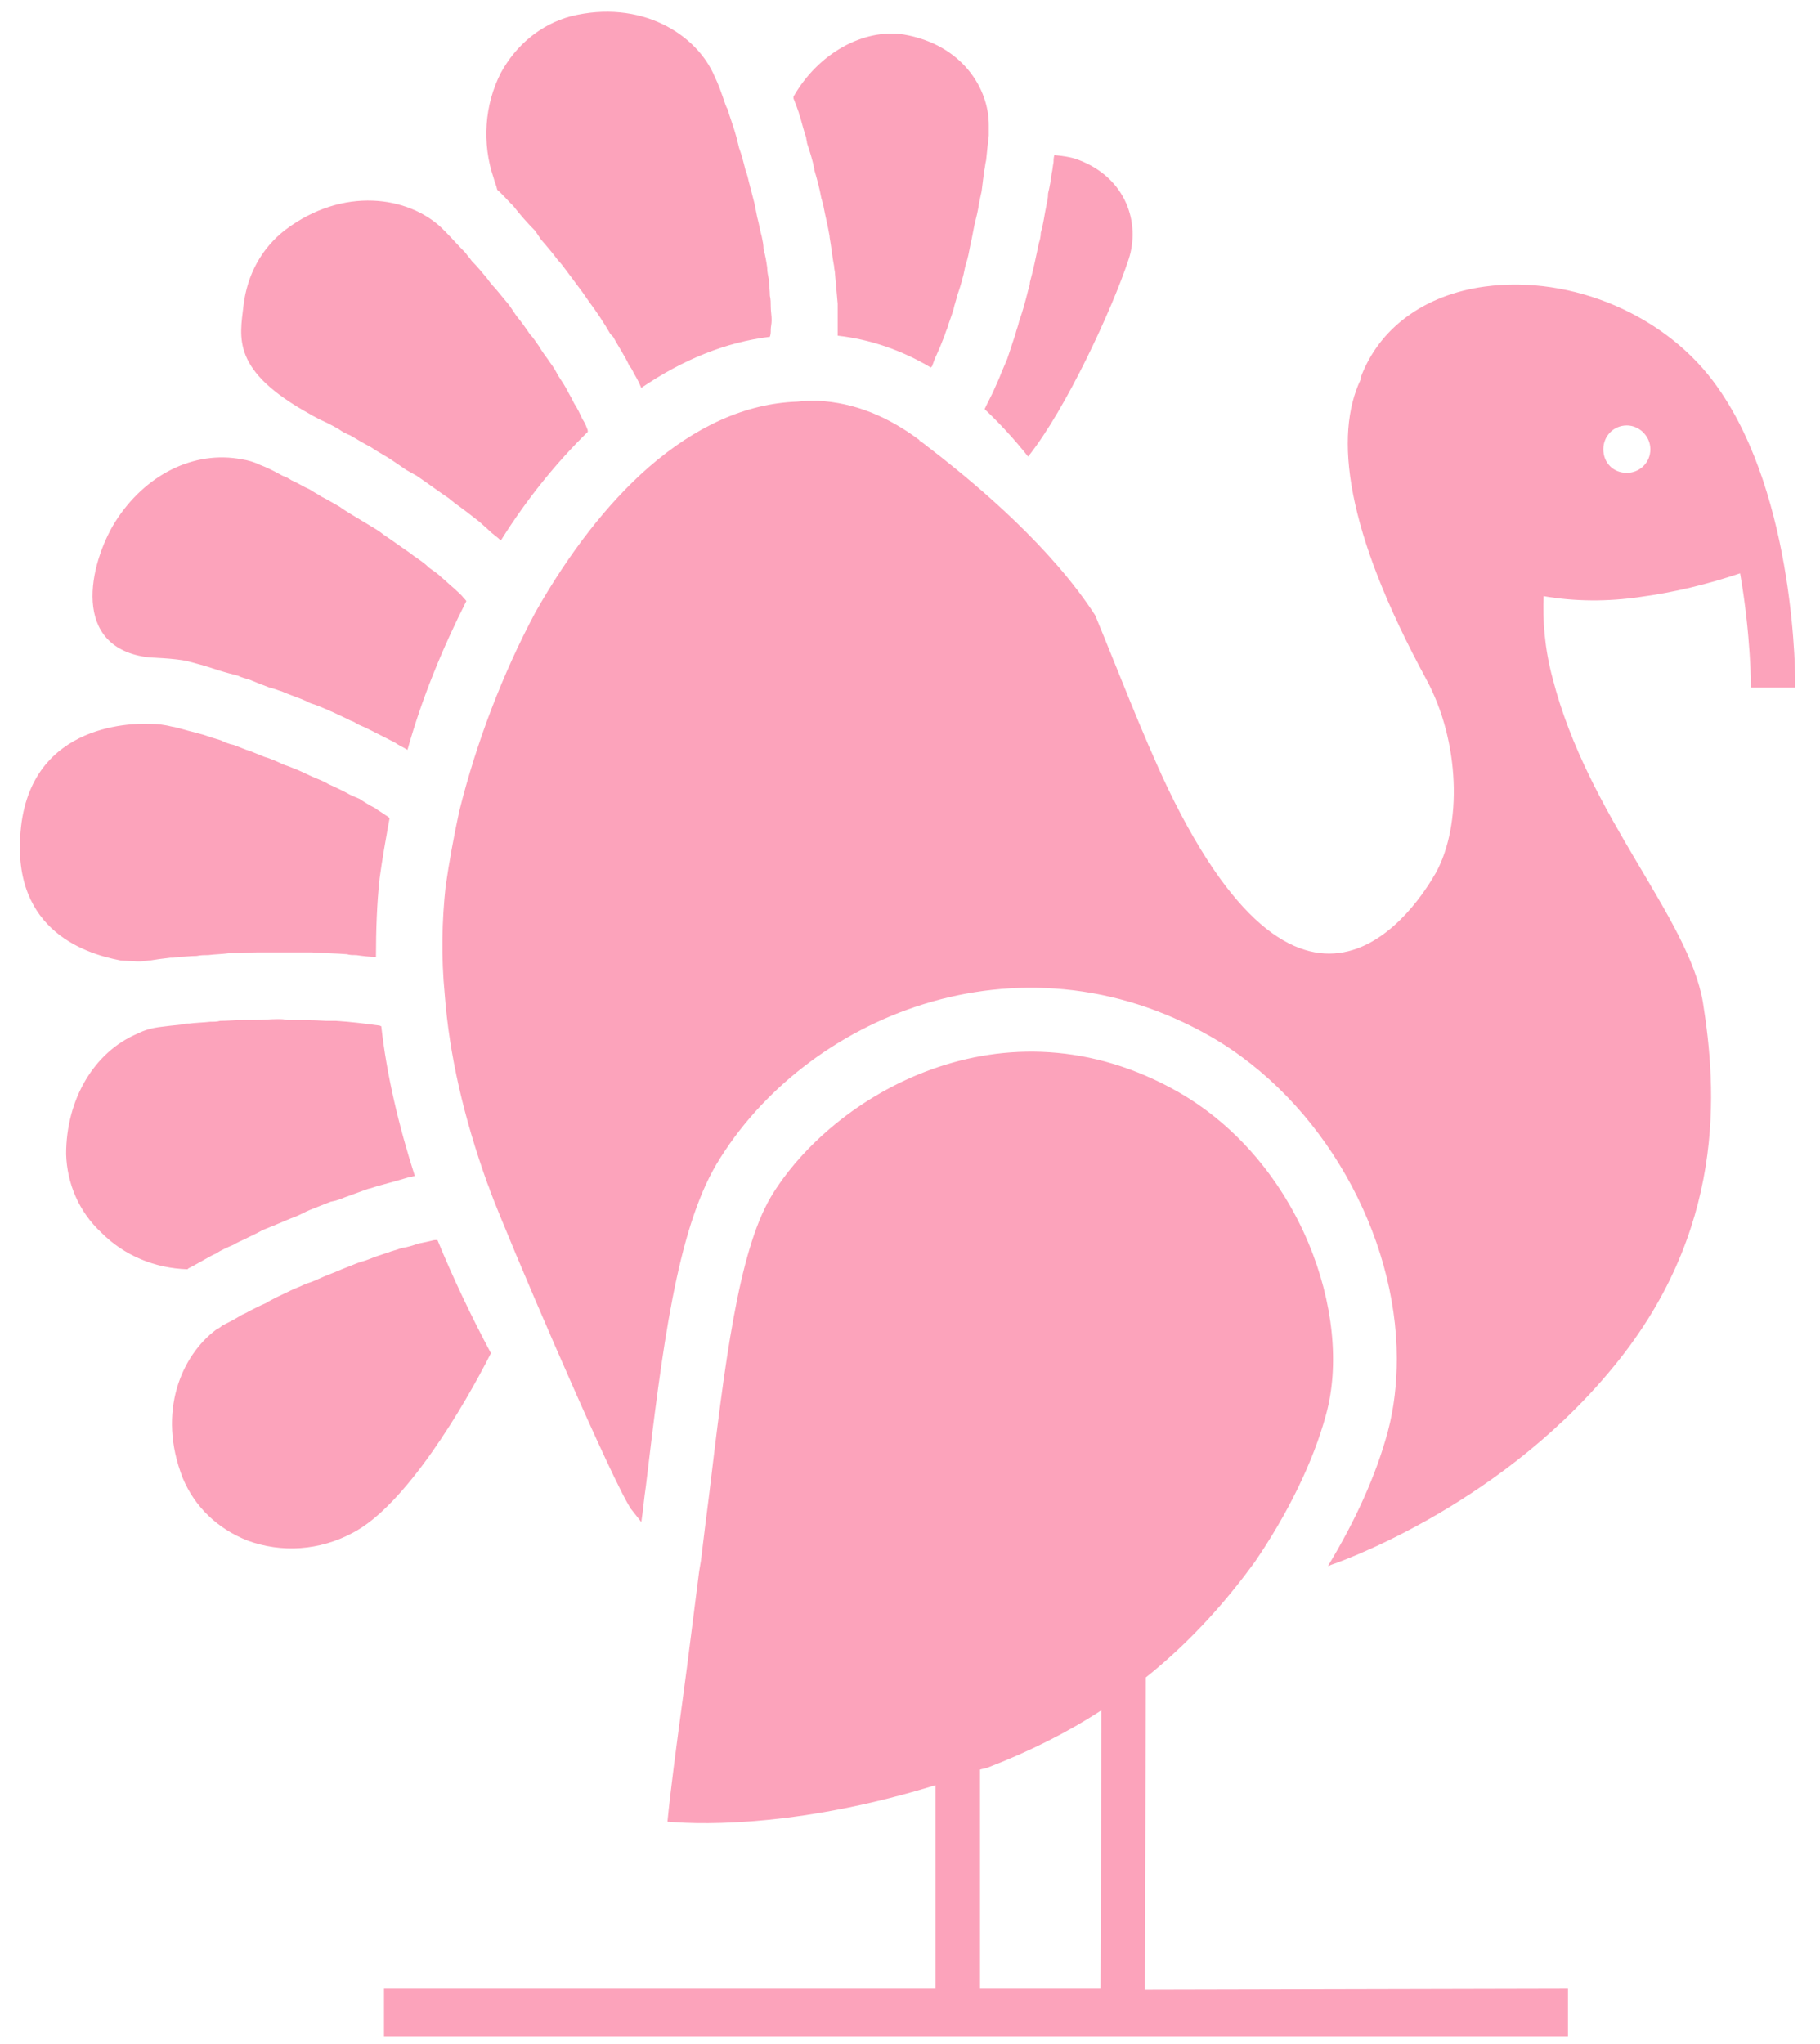 <?xml version="1.0" encoding="UTF-8"?> <svg xmlns="http://www.w3.org/2000/svg" width="57" height="64" viewBox="0 0 57 64" fill="none"><path d="M30.524 46.402C30.241 46.545 29.929 46.66 29.616 46.66C29.418 46.66 29.247 46.632 29.048 46.602L28.255 48.203C28.197 48.345 28.17 48.487 28.197 48.66C28.255 49.032 28.51 49.345 28.877 49.46C29.502 49.633 29.869 49.117 29.983 48.888C30.041 48.773 30.098 48.688 30.155 48.63C30.182 48.572 30.239 48.515 30.269 48.43L30.921 47.257C30.723 47.03 30.579 46.717 30.524 46.402ZM30.693 42.485C30.438 42.6 30.182 42.685 29.899 42.685C29.785 42.685 29.644 42.657 29.502 42.627L28.736 44.227C28.651 44.37 28.622 44.542 28.651 44.685C28.708 45.057 28.964 45.372 29.361 45.485C29.872 45.657 30.326 45.285 30.524 44.942C30.581 44.827 30.609 44.742 30.666 44.657C30.723 44.6 30.75 44.542 30.78 44.485L31.291 43.485C31.006 43.227 30.807 42.885 30.693 42.485ZM33.588 43.857C33.305 44 33.02 44.115 32.737 44.115C32.653 44.115 32.566 44.087 32.482 44.087L31.688 45.687C31.631 45.83 31.603 46.002 31.603 46.145C31.66 46.517 31.943 46.83 32.313 46.945C32.938 47.117 33.278 46.602 33.419 46.372C33.476 46.287 33.533 46.2 33.561 46.115C33.618 46.057 33.645 46 33.675 45.915L34.213 44.972C33.901 44.657 33.672 44.285 33.588 43.857ZM33.588 43.857C33.305 44 33.02 44.115 32.737 44.115C32.653 44.115 32.566 44.087 32.482 44.087L31.688 45.687C31.631 45.83 31.603 46.002 31.603 46.145C31.66 46.517 31.943 46.83 32.313 46.945C32.938 47.117 33.278 46.602 33.419 46.372C33.476 46.287 33.533 46.2 33.561 46.115C33.618 46.057 33.645 46 33.675 45.915L34.213 44.972C33.901 44.657 33.672 44.285 33.588 43.857ZM29.899 42.685C29.785 42.685 29.644 42.657 29.502 42.627L28.736 44.227C28.651 44.37 28.622 44.542 28.651 44.685C28.708 45.057 28.964 45.372 29.361 45.485C29.872 45.657 30.326 45.285 30.524 44.942C30.581 44.827 30.609 44.742 30.666 44.657C30.723 44.6 30.75 44.542 30.78 44.485L31.291 43.485C31.008 43.227 30.81 42.885 30.695 42.485C30.438 42.6 30.182 42.685 29.899 42.685ZM29.616 46.66C29.418 46.66 29.247 46.632 29.048 46.602L28.255 48.203C28.197 48.345 28.17 48.487 28.197 48.66C28.255 49.032 28.51 49.345 28.877 49.46C29.502 49.633 29.869 49.117 29.983 48.888C30.041 48.773 30.098 48.688 30.155 48.63C30.182 48.572 30.239 48.515 30.269 48.43L30.921 47.257C30.723 47.027 30.581 46.715 30.524 46.4C30.239 46.545 29.927 46.66 29.616 46.66ZM35.858 62.3L35.885 52.523C37.388 51.323 38.495 50.008 39.289 48.92C40.311 47.432 41.132 45.775 41.531 44.287C42.382 41.2 40.737 36.395 36.907 34.194C31.432 31.077 26.042 34.309 24.139 37.482C23.117 39.227 22.693 42.742 22.209 46.802C22.125 47.46 22.038 48.148 21.953 48.86L21.896 49.203C21.725 50.518 21.557 51.92 21.385 53.178C21.187 54.635 20.988 56.15 20.904 57.038C22.182 57.153 25.216 57.153 29.301 55.895V62.27H12.026V63.758H49.107V62.27L35.858 62.3ZM34.466 62.27H30.693V55.408C30.777 55.38 30.834 55.38 30.921 55.35C32.256 54.835 33.447 54.235 34.496 53.548L34.466 62.27ZM32.737 44.115C32.653 44.115 32.566 44.087 32.482 44.087L31.688 45.687C31.631 45.83 31.603 46.002 31.603 46.145C31.66 46.517 31.943 46.83 32.313 46.945C32.938 47.117 33.278 46.602 33.419 46.372C33.476 46.287 33.533 46.2 33.561 46.115C33.618 46.057 33.645 46 33.675 45.915L34.213 44.972C33.901 44.657 33.675 44.287 33.588 43.857C33.305 44 33.02 44.115 32.737 44.115ZM29.899 42.685C29.785 42.685 29.644 42.657 29.502 42.627L28.736 44.227C28.651 44.37 28.622 44.542 28.651 44.685C28.708 45.057 28.964 45.372 29.361 45.485C29.872 45.657 30.326 45.285 30.524 44.942C30.581 44.827 30.609 44.742 30.666 44.657C30.723 44.6 30.75 44.542 30.78 44.485L31.291 43.485C31.008 43.227 30.81 42.885 30.695 42.485C30.438 42.6 30.182 42.685 29.899 42.685ZM29.616 46.66C29.418 46.66 29.247 46.632 29.048 46.602L28.255 48.203C28.197 48.345 28.17 48.487 28.197 48.66C28.255 49.032 28.51 49.345 28.877 49.46C29.502 49.633 29.869 49.117 29.983 48.888C30.041 48.773 30.098 48.688 30.155 48.63C30.182 48.572 30.239 48.515 30.269 48.43L30.921 47.257C30.723 47.027 30.581 46.715 30.524 46.4C30.239 46.545 29.927 46.66 29.616 46.66ZM24.139 9.604C24.139 9.489 24.139 9.373 24.112 9.261C24.112 9.088 24.084 8.946 24.084 8.776C24.057 8.633 24.027 8.518 24.027 8.376C24 8.176 23.97 8.003 23.913 7.803C23.913 7.661 23.886 7.546 23.856 7.403C23.799 7.203 23.772 7.003 23.715 6.803L23.63 6.373C23.573 6.143 23.516 5.943 23.459 5.716C23.432 5.601 23.402 5.458 23.345 5.316C23.288 5.086 23.231 4.858 23.147 4.631C23.119 4.516 23.09 4.401 23.062 4.288C22.978 3.973 22.864 3.688 22.78 3.401C22.752 3.373 22.752 3.343 22.723 3.286C22.608 2.943 22.497 2.628 22.383 2.398C21.815 1.053 20.056 -0.032 17.87 0.511C16.935 0.768 16.169 1.398 15.685 2.283C15.174 3.283 15.089 4.486 15.459 5.571C15.486 5.686 15.543 5.801 15.573 5.943C15.714 6.058 15.856 6.228 16 6.373C16.027 6.401 16.057 6.431 16.084 6.458C16.283 6.716 16.508 6.973 16.764 7.231C16.821 7.316 16.878 7.403 16.935 7.488C17.106 7.688 17.305 7.918 17.473 8.146C17.558 8.231 17.645 8.346 17.729 8.461C17.9 8.691 18.069 8.918 18.24 9.146C18.297 9.231 18.381 9.346 18.438 9.431C18.694 9.774 18.92 10.116 19.118 10.461L19.202 10.546C19.373 10.861 19.572 11.146 19.713 11.461C19.798 11.546 19.828 11.661 19.885 11.746C19.969 11.889 20.026 12.004 20.083 12.146C21.388 11.259 22.723 10.716 24.112 10.546C24.139 10.461 24.139 10.403 24.139 10.319C24.139 10.233 24.166 10.146 24.166 10.034C24.169 9.889 24.139 9.746 24.139 9.604ZM28.311 1.081C27.034 0.881 25.615 1.681 24.851 3.026C24.851 3.053 24.851 3.083 24.851 3.083C24.908 3.226 24.965 3.368 25.022 3.541C25.022 3.568 25.022 3.598 25.049 3.626C25.107 3.826 25.163 4.056 25.248 4.311C25.248 4.368 25.275 4.426 25.275 4.483C25.36 4.741 25.446 4.998 25.501 5.283V5.311C25.585 5.596 25.672 5.911 25.727 6.226C25.754 6.283 25.754 6.341 25.784 6.426C25.841 6.741 25.925 7.056 25.982 7.398C25.982 7.398 25.982 7.398 25.982 7.426C26.039 7.741 26.067 8.056 26.123 8.341C26.123 8.426 26.151 8.483 26.151 8.568C26.178 8.883 26.208 9.198 26.235 9.511V10.511C27.257 10.626 28.25 10.969 29.157 11.511C29.157 11.484 29.157 11.484 29.185 11.484C29.212 11.399 29.242 11.341 29.269 11.254C29.353 11.054 29.44 10.881 29.525 10.653C29.582 10.539 29.609 10.396 29.666 10.281C29.723 10.081 29.807 9.881 29.864 9.681C29.892 9.539 29.949 9.396 29.979 9.251C30.063 9.021 30.12 8.821 30.177 8.593C30.204 8.451 30.234 8.308 30.291 8.136C30.348 7.936 30.375 7.706 30.433 7.478C30.46 7.336 30.49 7.193 30.517 7.048C30.574 6.818 30.631 6.591 30.658 6.391C30.686 6.248 30.715 6.106 30.743 5.991C30.77 5.761 30.8 5.533 30.827 5.333C30.854 5.218 30.854 5.133 30.884 5.018C30.911 4.733 30.941 4.476 30.968 4.246C30.968 4.218 30.968 4.218 30.968 4.218V3.933C30.978 2.768 30.127 1.396 28.311 1.081ZM18.381 13.406C18.354 13.321 18.297 13.206 18.24 13.121C18.155 12.949 18.099 12.806 17.984 12.636C17.927 12.521 17.87 12.406 17.786 12.264C17.701 12.091 17.587 11.921 17.473 11.749C17.416 11.634 17.332 11.491 17.245 11.376C17.131 11.204 16.99 11.034 16.875 10.834C16.791 10.719 16.704 10.576 16.593 10.461C16.479 10.289 16.337 10.088 16.196 9.919C16.111 9.804 16.025 9.661 15.94 9.546C15.799 9.373 15.657 9.203 15.514 9.031C15.399 8.916 15.315 8.801 15.231 8.688C15.089 8.516 14.948 8.346 14.777 8.173C14.72 8.088 14.635 8.001 14.578 7.916C14.35 7.686 14.152 7.458 13.953 7.258L13.839 7.143C12.79 6.143 10.746 5.828 8.93 7.201C8.193 7.773 7.739 8.601 7.625 9.573C7.511 10.573 7.228 11.604 9.724 12.976C9.808 13.034 9.895 13.061 9.979 13.119C10.178 13.204 10.406 13.319 10.604 13.434C10.718 13.519 10.83 13.576 10.974 13.634C11.172 13.749 11.398 13.891 11.626 14.006C11.74 14.091 11.854 14.149 11.996 14.236C12.251 14.379 12.477 14.551 12.733 14.721C12.847 14.779 12.931 14.836 13.045 14.894C13.385 15.124 13.725 15.379 14.067 15.609C14.124 15.666 14.181 15.694 14.239 15.751C14.521 15.951 14.777 16.151 15.032 16.351C15.117 16.436 15.231 16.524 15.315 16.609C15.429 16.724 15.571 16.809 15.685 16.924C16.508 15.609 17.444 14.464 18.409 13.521C18.409 13.491 18.409 13.461 18.381 13.406ZM33.759 4.998C33.531 4.913 33.278 4.883 33.022 4.856C32.995 4.941 32.995 5.028 32.995 5.086C32.968 5.201 32.968 5.316 32.938 5.428C32.911 5.628 32.881 5.828 32.824 6.058C32.824 6.201 32.797 6.316 32.767 6.458C32.71 6.716 32.682 7.001 32.596 7.288C32.596 7.403 32.568 7.516 32.539 7.603C32.454 8.003 32.367 8.433 32.256 8.833C32.256 8.918 32.229 9.006 32.199 9.091C32.114 9.434 32.028 9.749 31.916 10.063C31.889 10.206 31.832 10.321 31.802 10.463C31.718 10.721 31.631 10.979 31.546 11.236C31.489 11.379 31.432 11.494 31.375 11.636C31.291 11.866 31.177 12.094 31.092 12.294C31.035 12.409 30.978 12.521 30.921 12.636C30.894 12.694 30.864 12.751 30.837 12.809C31.291 13.239 31.745 13.724 32.199 14.296C33.389 12.809 34.838 9.664 35.347 8.121C35.716 7.001 35.29 5.571 33.759 4.998ZM53.788 12.119C52.228 9.889 49.249 8.601 46.498 8.973C44.597 9.231 43.178 10.289 42.61 11.834C42.61 11.834 42.61 11.861 42.61 11.891C41.787 13.636 42.129 16.581 44.654 21.241C45.734 23.214 45.791 25.844 44.967 27.332C44.429 28.274 40.966 33.822 36.57 24.672C35.746 22.927 35.037 21.041 34.3 19.266C32.911 17.121 30.641 15.234 29.448 14.291L28.823 13.806H28.795V13.779C27.803 13.036 26.754 12.606 25.617 12.549C25.392 12.549 25.193 12.549 24.965 12.576C23.348 12.634 21.787 13.349 20.311 14.634C19.034 15.749 17.813 17.321 16.764 19.179C15.742 21.094 14.921 23.239 14.38 25.412C14.209 26.212 14.067 26.984 13.956 27.757C13.842 28.814 13.814 29.959 13.928 31.132C14.07 33.019 14.524 34.992 15.263 37.05L15.32 37.192L15.347 37.277C15.915 38.792 18.808 45.54 19.631 47.027L19.746 47.227C19.86 47.37 19.971 47.512 20.085 47.657C20.143 47.285 20.17 46.915 20.227 46.542C20.738 42.252 21.192 38.565 22.44 36.45C25.191 31.847 31.886 29.014 37.902 32.447C41.449 34.477 43.746 38.68 43.746 42.54C43.746 43.312 43.662 44.085 43.464 44.827C43.094 46.2 42.442 47.63 41.591 49.03C41.648 49.03 41.675 49.002 41.675 49.002C41.675 49.002 46.753 47.315 50.412 42.94C54.101 38.565 53.761 34.077 53.334 31.389C52.88 28.702 49.73 25.557 48.626 21.239C48.37 20.296 48.313 19.409 48.343 18.666C49.336 18.839 50.358 18.839 51.35 18.694C52.429 18.551 53.478 18.294 54.498 17.951C54.838 19.896 54.838 21.497 54.838 21.526H56.227C56.227 21.296 56.257 15.606 53.788 12.119ZM50.95 14.806C50.524 14.806 50.214 14.491 50.214 14.064C50.214 13.664 50.526 13.321 50.95 13.321C51.347 13.321 51.687 13.664 51.687 14.064C51.69 14.491 51.347 14.806 50.95 14.806ZM11.941 32.134C11.884 32.107 11.884 32.107 11.857 32.107C11.43 32.049 10.976 31.992 10.522 31.964H10.21C9.813 31.937 9.386 31.937 8.989 31.937C8.905 31.909 8.791 31.909 8.707 31.909C8.451 31.909 8.225 31.937 7.97 31.937H7.627C7.372 31.937 7.116 31.964 6.891 31.964C6.806 31.992 6.692 31.992 6.578 31.992C6.352 32.019 6.124 32.019 5.926 32.049C5.841 32.049 5.754 32.049 5.7 32.077C5.417 32.104 5.189 32.134 4.963 32.162C4.765 32.189 4.536 32.247 4.311 32.362C2.949 32.934 2.071 34.419 2.071 36.137C2.098 37.052 2.468 37.94 3.177 38.597C3.886 39.312 4.851 39.712 5.871 39.742C5.871 39.742 5.871 39.742 5.898 39.715C6.069 39.63 6.268 39.515 6.523 39.372C6.581 39.345 6.665 39.287 6.752 39.257C6.923 39.142 7.121 39.057 7.32 38.972C7.404 38.915 7.548 38.857 7.66 38.8C7.831 38.715 8.029 38.627 8.228 38.515C8.369 38.457 8.511 38.4 8.652 38.342C8.85 38.257 9.049 38.17 9.277 38.085C9.418 38.027 9.56 37.942 9.704 37.885C9.929 37.8 10.128 37.712 10.356 37.627C10.527 37.6 10.669 37.542 10.81 37.485C11.038 37.4 11.291 37.312 11.52 37.227C11.661 37.2 11.775 37.142 11.916 37.112C12.229 37.027 12.542 36.94 12.825 36.855C12.882 36.855 12.939 36.827 12.966 36.827C12.993 36.827 12.993 36.827 12.993 36.827C12.48 35.222 12.11 33.649 11.941 32.134ZM14.521 18.724C14.437 18.609 14.323 18.524 14.239 18.439C14.097 18.324 13.956 18.181 13.814 18.066C13.7 17.951 13.559 17.866 13.445 17.781C13.303 17.639 13.132 17.524 12.963 17.409C12.822 17.294 12.681 17.209 12.566 17.124C12.368 16.981 12.197 16.866 12.028 16.751C11.887 16.636 11.745 16.551 11.601 16.466C11.403 16.351 11.232 16.239 11.033 16.124C10.892 16.039 10.751 15.951 10.636 15.866C10.438 15.751 10.24 15.636 10.068 15.551C9.954 15.466 9.813 15.409 9.699 15.324C9.5 15.239 9.329 15.124 9.131 15.039C9.046 14.981 8.932 14.924 8.848 14.896C8.592 14.754 8.367 14.639 8.138 14.554C7.967 14.469 7.769 14.411 7.57 14.381C6.067 14.096 4.534 14.866 3.599 16.354C2.805 17.641 2.18 20.299 4.678 20.586C4.678 20.586 5.501 20.614 5.869 20.701C6.067 20.759 6.323 20.816 6.578 20.901C6.662 20.929 6.749 20.959 6.834 20.986C7.032 21.044 7.23 21.101 7.459 21.159C7.573 21.216 7.684 21.244 7.799 21.274C7.997 21.359 8.225 21.447 8.451 21.532C8.592 21.559 8.707 21.616 8.821 21.646C9.076 21.762 9.359 21.846 9.614 21.962C9.699 22.019 9.813 22.047 9.897 22.076C10.267 22.219 10.634 22.392 10.976 22.561C11.061 22.589 11.118 22.619 11.202 22.677C11.485 22.791 11.74 22.934 12.026 23.076C12.14 23.134 12.251 23.192 12.366 23.249C12.48 23.334 12.621 23.392 12.762 23.479C13.216 21.849 13.869 20.276 14.606 18.819C14.578 18.781 14.551 18.751 14.521 18.724ZM13.7 38.825C13.643 38.825 13.586 38.825 13.502 38.852C13.388 38.88 13.246 38.91 13.105 38.937C12.934 38.995 12.765 39.052 12.566 39.08C12.425 39.137 12.284 39.165 12.14 39.222C11.969 39.28 11.77 39.337 11.572 39.422C11.43 39.48 11.289 39.507 11.148 39.565C10.949 39.65 10.778 39.707 10.579 39.795C10.438 39.852 10.297 39.91 10.153 39.967C9.954 40.052 9.783 40.14 9.585 40.195C9.471 40.252 9.329 40.31 9.188 40.367C9.017 40.452 8.818 40.54 8.649 40.625C8.535 40.682 8.424 40.74 8.337 40.797C8.138 40.882 7.967 40.97 7.799 41.055C7.714 41.112 7.627 41.14 7.573 41.17C7.345 41.312 7.119 41.427 6.948 41.512C6.891 41.57 6.834 41.597 6.777 41.627C5.697 42.427 4.904 44.2 5.727 46.287C6.097 47.175 6.806 47.86 7.742 48.233C8.821 48.633 10.011 48.547 11.033 48.002C12.708 47.145 14.551 44 15.375 42.37C14.749 41.197 14.181 39.997 13.7 38.825ZM12.083 25.529C11.969 25.444 11.857 25.387 11.743 25.299C11.572 25.214 11.43 25.127 11.262 25.014C11.12 24.957 10.979 24.899 10.835 24.814C10.664 24.729 10.495 24.642 10.297 24.557C10.155 24.472 10.014 24.414 9.87 24.357C9.671 24.272 9.5 24.184 9.302 24.099C9.16 24.041 9.019 23.984 8.848 23.927C8.677 23.841 8.478 23.754 8.28 23.697C8.138 23.639 7.997 23.581 7.853 23.524C7.655 23.466 7.484 23.381 7.315 23.324C7.173 23.297 7.032 23.239 6.918 23.181C6.719 23.124 6.548 23.067 6.38 23.009C6.265 22.982 6.181 22.951 6.067 22.924C5.812 22.866 5.586 22.782 5.387 22.752C5.159 22.694 4.933 22.666 4.708 22.666C4.593 22.666 1.16 22.436 0.679 25.727C0.225 29.044 2.579 29.844 3.772 30.072C4.226 30.099 4.398 30.129 4.653 30.072C4.653 30.072 4.68 30.072 4.71 30.072C4.881 30.044 5.08 30.014 5.335 29.987C5.42 29.987 5.506 29.987 5.618 29.959C5.789 29.959 5.958 29.932 6.156 29.932C6.298 29.904 6.412 29.904 6.526 29.904C6.724 29.877 6.953 29.877 7.151 29.847H7.548C7.774 29.819 8.002 29.819 8.257 29.819H9.761C10.13 29.847 10.498 29.847 10.867 29.877C10.951 29.904 11.038 29.904 11.15 29.904C11.348 29.932 11.574 29.962 11.775 29.962C11.775 29.132 11.802 28.304 11.889 27.502C11.974 26.872 12.088 26.244 12.202 25.614C12.167 25.587 12.137 25.557 12.083 25.529Z" fill="#FCA3BB"></path></svg> 
